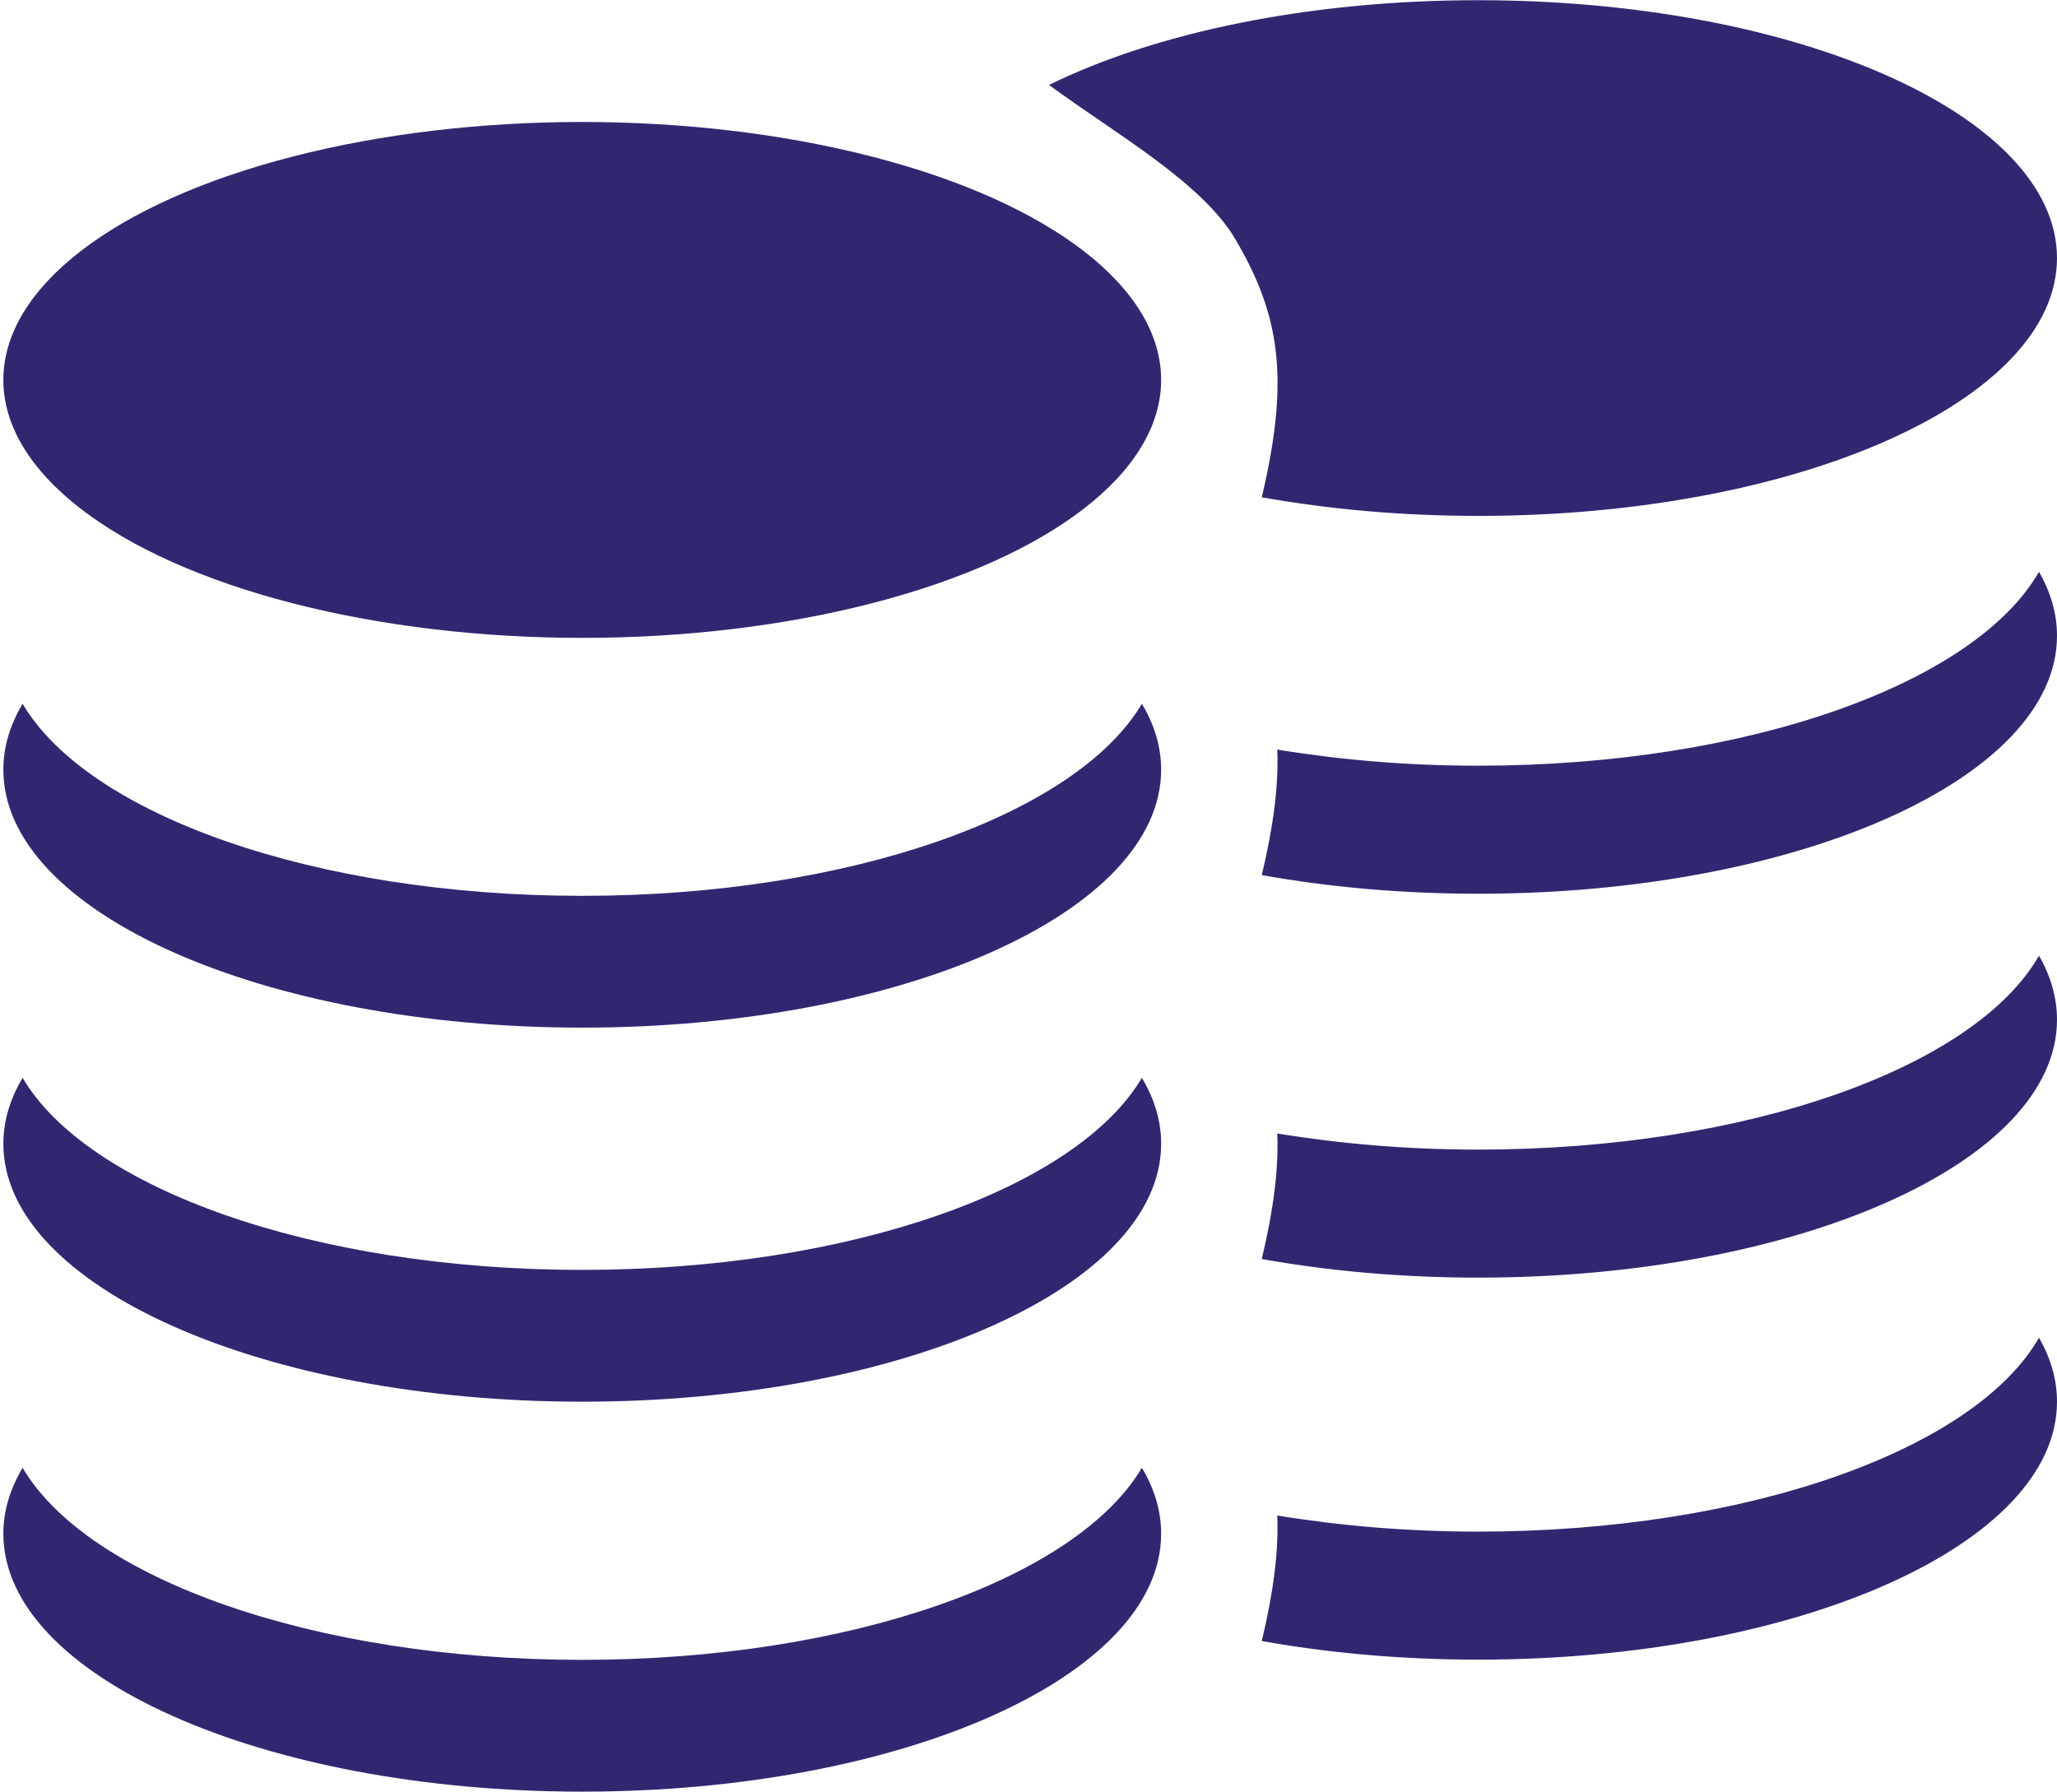 <?xml version="1.0" encoding="UTF-8"?>
<svg id="Calque_2" data-name="Calque 2" xmlns="http://www.w3.org/2000/svg" viewBox="0 0 98.32 85.65">
  <defs>
    <style>
      .cls-1 {
        fill: transparent;
      }

      .cls-2 {
        fill: #2f2871;
      }
    </style>
  </defs>
  <g id="Calque_1-2" data-name="Calque 1">
    <g>
      <path class="cls-1" d="M5.79,28.04c.18.08.4-.06.58,0,.23.07,1.3.9,1.45,1.11.14.19.11.48.34.58l.16-.38c.47-.08.93.73,1.14.79.15.04.58-.25.9-.1.1.05.58.47.64.56.07.13-.09.27-.03.4.23,0,.47-.27.65-.32.42-.11,1.11.42,1.37.7l-.32.59c.09.08.34.13.46.03.18-.15,0-.24.01-.27.11-.29.2-.07.41-.09.13-.02.24-.14.35-.16.37-.08.62.39.95.5-.19.39-.58.07-.88.38.13.53.29.13.46.07.22-.08.28.25.36.39l.09.02c.2-.21.46-.08.62-.16.17-.08.33-.4.47-.43.13-.03.47.17.67.19.27.03.51-.12.79-.04.6.16,1.18.45,1.87.47.28.01.47-.21.67-.17.13.02.68.27.79.35.21.15.43.6.62.69.12.06.45-.1.61,0-.21.3.23.77.35.36.03-.08-.25-.27.03-.55.16-.16.98-.3,1.11-.06.05.07-.22.4.09.45.2-.63.89-.45.64.21.12.07.28-.08.42-.08.37,0,1.16.21.45.56-.44.22-1.54.04-2.02,0-.11,0-.24-.14-.34-.12-.12.02-.2.25-.33.33-.02.02-.46.16-.51.17-.35.08-1.46-.03-1.64.1-.16.12.19.38.26.41.29.15.83-.03,1.09.09s.49.51.09.68c-.5.22-.86-.41-1.3.41-.23-.58-.61-.15-.8-.17-.16-.02-.32-.18-.44-.17s-.26.28-.44.31c-.11.02-.71-.14-.74-.22l.17-.47c-.3-.04-.48.31-.73.49-.39.26-.45-.03-.76-.13-.33-.11-.86.26-1.06-.29l.2-.37c-.02-.17-1.18-.4-1.41-.38-.53.04-.94.55-1.54.11-.14-.11-.12-.34-.31-.38-.2-.05-.39.26-.52.25-.14,0-.37-.17-.55-.2-.16-.03-.39.09-.53,0-.15-.09-.1-.39-.27-.44-.13-.04-.42.1-.58.07-.21-.05-.41-.28-.57-.26-.11,0-.24.19-.34.23-.19.07-.38-.18-.57-.25-.33-.12-1.02-.11-1.12-.47-.03-.1.03-.25,0-.33-.1-.33-.31-.64-.57-.84-.29.31-.35.87-.83.72-.35-.1-.62-.47-.94-.67-.2-.12-.46-.14-.63-.28-.33-.27-.46-.56-.95-.8-.19-.09-.43-.06-.55-.14-.14-.1-.13-.35-.23-.48-.37-.52-.73-.77-.99-1.45-.03-.09-.21-.67-.2-.71.01-.13.52-.6.11-.58-.01,0-.08.1-.13.08-.37-.11-.16-.35-.23-.58-.05-.18-.24-.26-.27-.41-.03-.2.36-.83.47-1.07.3.07.25.5.43.66.11.1.16-.01.19-.12.07-.3-.34-.67-.37-.9M5.22,27.58c-.43.06-.27-.56-.62-.43-.07.35.04.74.41.7l.2-.27ZM3.69,30.43c.13.11.4.27.5-.03s-.42-.28-.5.03ZM4.55,30.48c-.58.8,1.34,1.63,1.37.47-.23.03-.34.18-.45.4-.51-.14-.53-.63-.91-.86ZM7.04,29.98l.31-.3c-.07-.48-.92-.76-1.31-.63-.29.09-.49.51-.12.49.06,0,.21-.23.38-.13.1.06.14.24.23.31.1.08.24.06.35.16.15.12.17.37.33.48l-.16-.39ZM5.75,32.69l.2-.65-.62.15.41.5ZM7.35,31.55c-.13.16-.06.11-.01.2.39.64.83.55,1.42.78l-.25.42c.13.29.39.33.69.3l-.3-.68c.45-.44,1.25.22.76.72.34.31.56.24.99.05l.41.43c.17-.2.11-.32-.06-.43.39-.46.81.09,1.05.15s.62-.14.83.24l.27-.21c-.3-.4-.86-.23-1.19-.36s-.56-.51-.98-.38c-.31.1-1.24.83-.73-.15-.11-.26-1.78-.98-2.11-.98-.3,0-.53.2-.79-.1ZM13.87,34.06c-.3.16.42.79.65.12l-.65-.12ZM15.33,34.05s.52.74.6.8c.1.09.36.3.49.16.3-.66.25-.78-.34-.9-.22-.04-.52-.02-.75-.06ZM20.36,33.26c-.08.33-.74-.02-.7.33.01.1.9.21.93-.2l-.23-.13Z"/>
      <path class="cls-1" d="M94.17,22.25c-.03.2-.41.52-.35.78.02.09.07.18.17.1.17-.14.13-.51.41-.57.1.21.47.75.44.93-.02.13-.2.2-.25.36-.06.2.13.4-.22.5-.05.01-.1-.07-.12-.07-.38-.01.09.39.1.5,0,.03-.16.54-.19.62-.24.58-.58.81-.93,1.25-.09.12-.08.33-.21.42-.11.07-.33.04-.51.12-.46.21-.58.46-.89.69-.16.12-.4.14-.59.25-.3.17-.56.49-.88.58-.45.13-.51-.36-.78-.63-.24.17-.44.44-.53.73-.02.08.03.2,0,.29-.1.31-.74.31-1.05.41-.17.06-.35.27-.53.21-.1-.03-.22-.19-.32-.2-.15-.01-.34.19-.53.23-.15.03-.43-.09-.54-.06-.16.04-.11.3-.25.38-.13.07-.34-.03-.49,0-.17.03-.38.16-.51.17-.12,0-.29-.26-.48-.22-.18.04-.15.24-.29.33-.55.38-.94-.06-1.43-.09-.21-.02-1.3.18-1.32.33l.18.32c-.19.47-.68.15-.99.25-.29.09-.35.34-.71.12-.24-.15-.4-.46-.68-.42l.16.41c-.02.07-.59.21-.69.19-.17-.03-.3-.26-.41-.27-.11-.01-.27.13-.42.15-.18.02-.53-.35-.75.15-.41-.7-.75-.16-1.22-.35-.38-.15-.16-.49.08-.59s.74.05,1.01-.08c.07-.03.4-.26.25-.36-.17-.11-1.2-.02-1.53-.08-.04,0-.45-.13-.47-.15-.12-.08-.2-.27-.31-.29-.09-.01-.21.1-.31.1-.45.03-1.48.18-1.89,0-.66-.31.08-.48.42-.49.13,0,.28.13.39.06-.23-.56.41-.72.6-.18.29-.05.04-.33.08-.39.12-.2.89-.08,1.04.06.26.24,0,.4.03.47.12.35.52-.05.33-.31.15-.08.45.06.57,0,.18-.08.38-.47.58-.59.11-.07.62-.28.74-.3.18-.03.36.16.62.15.64-.02,1.19-.27,1.75-.41.26-.06.49.07.74.04.18-.02.5-.19.62-.17.14.02.28.3.44.37.15.07.39-.05.58.14l.08-.02c.08-.12.13-.41.34-.34.16.06.31.4.43-.06-.28-.27-.64,0-.82-.33.31-.1.53-.5.88-.43.1.02.2.13.33.14.2.02.28-.17.39.08.01.03-.16.11.01.24.11.08.34.04.43-.03l-.3-.51c.24-.24.9-.7,1.28-.6.17.04.39.28.61.28.05-.11-.1-.24-.03-.35.05-.08.5-.44.6-.48.3-.13.7.13.84.09.2-.05.63-.75,1.07-.69l.15.33c.21-.08.19-.34.32-.5.15-.18,1.15-.9,1.36-.96.17-.05.38.07.54,0M91.15,23.85c.35.03.45-.3.39-.61-.32-.11-.17.42-.58.38l.19.23ZM91.93,26.05c.1.26.35.12.47.02-.08-.27-.56-.27-.47-.02ZM90.74,26.86c-.11-.18-.21-.32-.42-.34.03,1,1.81.29,1.28-.4-.36.21-.38.62-.85.75ZM89.12,26.03c.15-.09.17-.31.31-.41.1-.08.23-.07.32-.14.09-.06.12-.22.21-.27.16-.08.29.11.35.11.34.01.16-.35-.11-.43-.37-.11-1.16.13-1.23.54l.29.26-.15.34ZM90.86,27.6l-.58-.13.19.56.39-.43ZM88.24,27.13c-.31,0-1.87.62-1.97.84.47.85-.39.22-.68.13-.4-.11-.61.22-.92.33s-.84-.03-1.11.31l.25.19c.2-.32.55-.15.78-.21s.62-.53.99-.13c-.16.09-.22.19-.05.37l.38-.37c.4.16.6.23.92-.04-.46-.43.29-1,.71-.62l-.28.58c.28.03.52,0,.64-.26l-.23-.36c.55-.19.96-.12,1.33-.67.05-.07.11-.03,0-.17-.24.25-.45.09-.73.08ZM82.27,29.31c.22.58.89.03.61-.1l-.61.1ZM80.81,29.26c-.55.1-.6.21-.32.78.13.12.36-.06.46-.14.07-.06.59-.65.56-.69-.21.04-.5.01-.7.05ZM76.6,28.63c.03.35.86.26.87.17.04-.3-.57,0-.65-.28l-.22.11Z"/>
      <path class="cls-1" d="M5.64,47.5c.22.08.46-.06.68,0,.28.07,1.7.93,1.93,1.14.2.19.24.5.52.6l.1-.4c.53-.08,1.24.76,1.5.82.18.04.62-.26,1.02-.11.13.05.78.48.86.58.11.13-.04.28.05.42.27,0,.49-.28.69-.33.46-.11,1.39.43,1.75.72l-.25.61c.13.08.42.14.54.03.18-.15-.05-.25-.04-.28.07-.3.22-.07.46-.1.15-.02.25-.14.37-.17.42-.09.8.4,1.21.51-.14.4-.66.07-.94.39.26.55.36.13.55.07.23-.09.38.26.5.4l.11.03c.19-.22.52-.08.69-.17.18-.09.3-.42.46-.45.15-.03.59.18.82.2.32.03.57-.12.91-.05.73.16,1.47.46,2.28.48.33.01.5-.22.74-.18.15.02.85.28,1,.36.28.15.63.62.87.71.16.06.5-.11.7-.01-.18.31.43.8.48.37.01-.09-.35-.28-.08-.57.15-.17,1.08-.31,1.28-.07.07.07-.17.41.2.47.1-.65.94-.46.79.21.16.08.31-.08.47-.08.43,0,1.39.21.64.58-.46.23-1.78.04-2.35.01-.13,0-.31-.14-.42-.12-.14.02-.18.25-.31.35-.02.02-.5.17-.55.18-.39.08-1.71-.02-1.89.11-.17.12.3.39.4.43.37.15.96-.04,1.28.09s.68.52.25.71c-.54.23-1.09-.42-1.43.42-.39-.6-.74-.16-.97-.18-.19-.02-.41-.19-.55-.17s-.24.29-.44.32c-.12.02-.86-.15-.91-.23l.09-.49c-.36-.05-.49.33-.75.51-.4.27-.54-.03-.92-.14-.41-.11-.94.27-1.29-.29l.15-.38c-.06-.18-1.46-.41-1.72-.39-.6.04-.98.57-1.76.12-.19-.11-.21-.35-.44-.4-.25-.05-.4.27-.55.26-.17,0-.46-.17-.68-.2-.19-.03-.43.1-.61,0-.2-.1-.19-.4-.41-.46-.16-.04-.47.11-.66.07-.25-.05-.53-.28-.72-.27-.13,0-.24.2-.35.24-.21.07-.49-.19-.71-.25-.4-.12-1.21-.12-1.41-.49-.06-.11-.02-.25-.07-.35-.19-.34-.5-.66-.84-.87-.27.32-.22.9-.82.75-.42-.11-.82-.49-1.24-.69-.26-.12-.56-.14-.79-.29-.44-.28-.66-.58-1.28-.83-.25-.1-.52-.06-.67-.15-.19-.11-.23-.36-.37-.5-.54-.53-1.02-.8-1.47-1.5-.06-.09-.39-.7-.39-.74-.01-.13.47-.62,0-.6-.02,0-.07.1-.13.09-.45-.12-.26-.36-.39-.6-.1-.18-.34-.27-.4-.42-.08-.21.24-.86.32-1.11.36.08.4.52.65.68.15.1.18-.01.19-.12.02-.32-.54-.69-.63-.93M4.87,47.03c-.49.06-.43-.58-.81-.45,0,.36.21.77.63.73l.18-.28ZM3.7,49.98c.17.12.52.28.58-.03s-.55-.29-.58.03ZM4.71,50.03c-.5.83,1.9,1.68,1.69.48-.26.03-.35.19-.44.41-.62-.14-.76-.65-1.25-.89ZM7.5,49.51l.3-.31c-.19-.5-1.23-.78-1.66-.65-.31.1-.46.53-.03.51.07,0,.19-.24.41-.13.13.06.21.25.33.32.13.08.29.06.44.16.2.13.28.38.48.5l-.27-.4ZM6.58,52.31l.1-.67-.69.16.59.52ZM8.2,51.13c-.12.17-.05.12.03.2.59.66,1.08.57,1.82.8l-.2.43c.22.3.53.34.87.31l-.5-.7c.43-.46,1.51.23,1.04.74.47.32.7.25,1.16.05l.57.45c.16-.21.06-.34-.16-.44.36-.48.96.09,1.26.16s.69-.14,1.02.24l.27-.22c-.43-.41-1.05-.24-1.47-.37s-.76-.53-1.23-.39c-.34.1-1.26.87-.89-.16-.18-.27-2.28-1.01-2.66-1-.35,0-.58.2-.93-.1ZM16.32,53.71c-.31.16.66.81.79.12l-.79-.12ZM18.02,53.69c-.03.05.76.76.86.83.14.09.48.3.61.16.21-.68.12-.81-.59-.93-.27-.04-.61-.01-.89-.06ZM23.71,52.86c-.03.34-.87-.02-.74.34.04.11,1.09.21,1.04-.21l-.3-.13Z"/>
      <path class="cls-1" d="M7.69,64.25c.23.09.46-.03.69.04.29.08,1.79.96,2.04,1.17.22.19.27.47.57.58l.08-.36c.53-.04,1.31.77,1.58.85.18.05.61-.2,1.03-.03.14.05.82.49.91.58.12.13-.03.25.08.38.27.02.48-.23.67-.26.46-.07,1.44.48,1.82.77l-.21.54c.13.08.44.15.55.07.17-.13-.07-.23-.06-.26.05-.27.22-.05.46-.06.15,0,.24-.12.37-.13.42-.05.84.42,1.26.55-.12.36-.67.02-.93.3.3.52.38.15.56.1.23-.06.4.26.54.4l.11.03c.18-.19.52-.04.69-.11.18-.07.27-.36.44-.38.15-.01.61.2.84.24.32.05.57-.08.93.02.76.2,1.53.52,2.35.59.34.03.5-.17.74-.12.16.03.88.31,1.04.4.29.16.68.61.93.71.16.06.5-.06.71.04-.16.27.49.76.52.37,0-.08-.37-.28-.12-.53.15-.14,1.08-.21,1.3.02.08.07-.14.37.23.44.06-.59.93-.36.82.25.16.08.31-.05.47-.04.44.03,1.43.29.69.58-.45.18-1.81-.08-2.39-.14-.14-.02-.33-.15-.43-.14-.14,0-.17.22-.29.3-.02.01-.5.12-.55.13-.39.05-1.74-.13-1.91-.03-.16.1.33.38.43.42.39.17.97.03,1.31.16s.73.52.3.67c-.53.18-1.14-.46-1.43.3-.43-.57-.76-.19-.99-.23-.2-.03-.43-.2-.57-.2s-.22.25-.43.27c-.12.01-.89-.19-.94-.27l.06-.44c-.37-.07-.47.27-.73.41-.38.22-.55-.06-.94-.18-.42-.13-.94.19-1.33-.35l.13-.34c-.07-.17-1.51-.47-1.77-.47-.61,0-.96.46-1.79,0-.2-.11-.23-.34-.47-.39-.25-.06-.39.22-.54.2-.17-.02-.48-.19-.7-.23-.2-.04-.43.06-.62-.03-.2-.1-.22-.38-.45-.44-.16-.04-.47.07-.67.02-.26-.06-.56-.3-.75-.3-.13,0-.23.17-.34.19-.21.05-.51-.2-.74-.28-.42-.14-1.24-.19-1.46-.54-.06-.1-.04-.23-.09-.32-.21-.33-.55-.64-.91-.85-.25.28-.16.81-.78.64-.44-.13-.87-.5-1.31-.71-.27-.13-.58-.17-.83-.32-.47-.29-.71-.58-1.36-.84-.26-.11-.53-.09-.69-.18-.2-.11-.25-.34-.41-.48-.59-.52-1.09-.8-1.59-1.47-.06-.09-.44-.66-.45-.7-.02-.12.44-.54-.04-.55-.02,0-.06.09-.12.07-.47-.14-.29-.35-.44-.58-.11-.18-.36-.27-.44-.42-.1-.2.19-.77.25-1,.38.09.44.5.7.67.16.1.19,0,.19-.1,0-.29-.59-.67-.7-.9M6.89,63.77c-.5.02-.48-.56-.85-.46.02.33.26.72.69.71l.16-.24ZM5.89,66.39c.18.12.55.29.58.01s-.57-.3-.58-.01ZM6.92,66.5c-.45.73,2.05,1.66,1.75.55-.26.01-.35.15-.42.35-.64-.17-.81-.64-1.33-.9ZM9.72,66.21l.28-.26c-.22-.47-1.3-.8-1.73-.7-.31.07-.43.45,0,.47.07,0,.18-.2.41-.1.14.07.23.24.36.32.14.08.3.08.46.18.21.13.31.37.52.49l-.3-.39ZM8.97,68.72l.06-.61-.69.1.63.51ZM10.54,67.74c-.11.15-.04.11.04.19.64.64,1.14.59,1.9.85l-.18.38c.24.29.56.35.9.34l-.55-.67c.4-.39,1.55.31,1.1.75.5.32.73.27,1.18.12l.6.45c.15-.18.04-.3-.19-.41.33-.42.98.14,1.29.23s.69-.09,1.05.29l.25-.19c-.47-.41-1.08-.29-1.51-.44s-.81-.53-1.27-.44c-.34.07-1.23.71-.91-.2-.2-.26-2.38-1.07-2.77-1.09-.35-.02-.58.15-.96-.15ZM18.96,70.64c-.31.13.72.79.81.16l-.81-.16ZM20.69,70.73s.82.75.93.82c.15.09.5.31.63.19.17-.61.07-.74-.66-.89-.27-.06-.62-.05-.91-.11ZM26.41,70.34c0,.31-.88-.08-.73.26.04.1,1.12.27,1.04-.12l-.31-.14Z"/>
      <ellipse class="cls-2" cx="27.83" cy="18.16" rx="27.67" ry="12.33"/>
      <path class="cls-2" d="M27.83,42.82c-12.84,0-23.63-3.89-26.75-9.18-.6,1.01-.92,2.06-.92,3.15,0,6.81,12.39,12.33,27.67,12.33s27.67-5.52,27.67-12.33c0-1.09-.32-2.15-.92-3.15-3.13,5.28-13.92,9.18-26.75,9.18Z"/>
      <path class="cls-2" d="M27.83,60.7c-12.84,0-23.63-3.89-26.75-9.18-.6,1.01-.92,2.06-.92,3.15,0,6.81,12.39,12.33,27.67,12.33s27.67-5.52,27.67-12.33c0-1.09-.32-2.15-.92-3.15-3.13,5.28-13.92,9.18-26.75,9.18Z"/>
      <path class="cls-2" d="M27.83,79.34c-12.84,0-23.63-3.89-26.75-9.18-.6,1.01-.92,2.06-.92,3.15,0,6.81,12.39,12.33,27.67,12.33s27.67-5.52,27.67-12.33c0-1.09-.32-2.15-.92-3.15-3.13,5.28-13.92,9.18-26.75,9.18Z"/>
      <path class="cls-2" d="M98.32,12.33c0,6.81-12.39,12.33-27.67,12.33-3.65,0-7.14-.32-10.34-.89,1.35-5.7.86-8.73-1.26-12.33-1.61-2.74-5.79-5.08-8.91-7.38,5.06-2.49,12.38-4.05,20.51-4.05,15.28,0,27.67,5.52,27.67,12.33Z"/>
      <path class="cls-2" d="M70.65,36.6c-3.38,0-6.61-.28-9.6-.77.07,1.69-.17,3.61-.74,6,3.19.57,6.68.89,10.34.89,15.28,0,27.67-5.52,27.67-12.33,0-1.06-.3-2.08-.86-3.06-3.05,5.33-13.9,9.27-26.81,9.27Z"/>
      <path class="cls-2" d="M70.65,54.95c-3.38,0-6.61-.28-9.6-.77.07,1.69-.17,3.61-.74,6,3.19.57,6.68.89,10.34.89,15.28,0,27.67-5.52,27.67-12.33,0-1.06-.3-2.08-.86-3.06-3.05,5.33-13.9,9.27-26.81,9.27Z"/>
      <path class="cls-2" d="M70.65,73.21c-3.38,0-6.61-.28-9.6-.77.07,1.69-.17,3.61-.74,6,3.19.57,6.68.89,10.34.89,15.28,0,27.67-5.52,27.67-12.33,0-1.06-.3-2.08-.86-3.06-3.05,5.33-13.9,9.27-26.81,9.27Z"/>
      <path class="cls-1" d="M13.39,74.14l-.67-.37.05-.19-.19-.78s-.26-.33-.31-.41.25-.18.25-.18l.6.49.59.38-.22-.16.48-.44.04.23.21.41.55.09.07-.27-.23-.54h.36s.83.22.83.22l.17-.2.6.11c.02.4.73.95.87,1.48.06.23-.19-.02-.3.06.13.42.38.24.67.35.35.14.64.62.99.21-.07-.21-.68-.28-.72-.32l-.87-.89c.35-.37.63.06,1,.17.16.05.39,0,.49.04.18.08.26.45.44.5.03,0,.4-.17.52-.19.57-.12,1.54.3,2.15.39,1,.14,2.19.05,3.19.09.45.02.49.08,1.03.05s.57.38.96.61c-.06.28-.35.07-.46.08-.19.02-.38.12-.59.1-.36-.04-.61-.32-.95-.4l.1.21c-.12.43-.57.03-.72.01-.18-.02-.55.16-.8.16-.38,0-.91-.14-1.29-.18-.5-.05-.79.14-1.26-.35l-.17.34c-.38-.22-.66-.7-1.14-.7l.23.39c-.17.09-.36-.13-.51-.11-.56.1.03.37.31.45.14.04,1.07.2,1.18.2.2,0,.37-.12.56-.11.39.03.64.36.89.45.11.04.26-.04.38-.02.32.05.65.13.97.2l.22-.33c.15-.06.5.16.7.12.35-.07.5-.42.98-.26.18.06.43.28.57.3.17.03.96-.28,1.16-.28.28,0,.83.36,1.23.37.43.02,1.18-.29,1.64-.36.73-.1,1.87.39,2.48.21.22-.06.43-.25.66-.28.19-.02.57.14.76.08.13-.04.25-.2.3-.2.03,0,.28.24.51.25.32.02,1.07-.26,1.53-.27.42-.01.97.04,1.31.3l-.13.36.65.38-.85.24-.31-.28c-.16,0-.3.15-.44.18-.13.03-.25-.08-.29-.07-.11.02-.31.26-.58.32-.3.06-.94-.14-1.35-.11-.68.05-1.75.49-2.33.46-.15,0-.25-.12-.39-.11-.17.01-.39.21-.6.25-.31.07-.75-.09-1.08-.09-.24,0-.67.08-.92.12-.2.04-.66.23-.77.23-.33,0-1.32-1.26-1.41.06-.23.04-.43-.11-.65-.14s-.46.09-.65.06-.38-.18-.59-.18c-.24,0-.43.19-.66.16-.16-.01-.41-.2-.54-.18-.18.03-.24.28-.38.39-.31.24-.84-.09-1.19-.12-.23-.03-.72.08-.92.04-.23-.05-.48-.31-.69-.38-.18-.06-.34.05-.45,0s-.28-.26-.38-.26c-.07,0-.73.22-.86.26-.18-.06-.3-.27-.47-.33-.13-.05-.47.08-.7,0-.19-.06-.34-.23-.48-.28-.29-.09.13.54.22.6l-.25.11c-.32-.36-.75-.44-1.09-.75.22-.28.34-.1.62-.04.14-.07.04-.14-.05-.2-.14-.09-.85-.2-1.07-.29-.34-.14-.75-.39-1.04-.62-.35.25.06.67.02.64-.1-.09-.79.06-.83-.11-.03-.13-.19-.26-.25-.41-.07-.2-.07-.73-.09-.77l-.21-.42Z"/>
    </g>
  </g>
</svg>